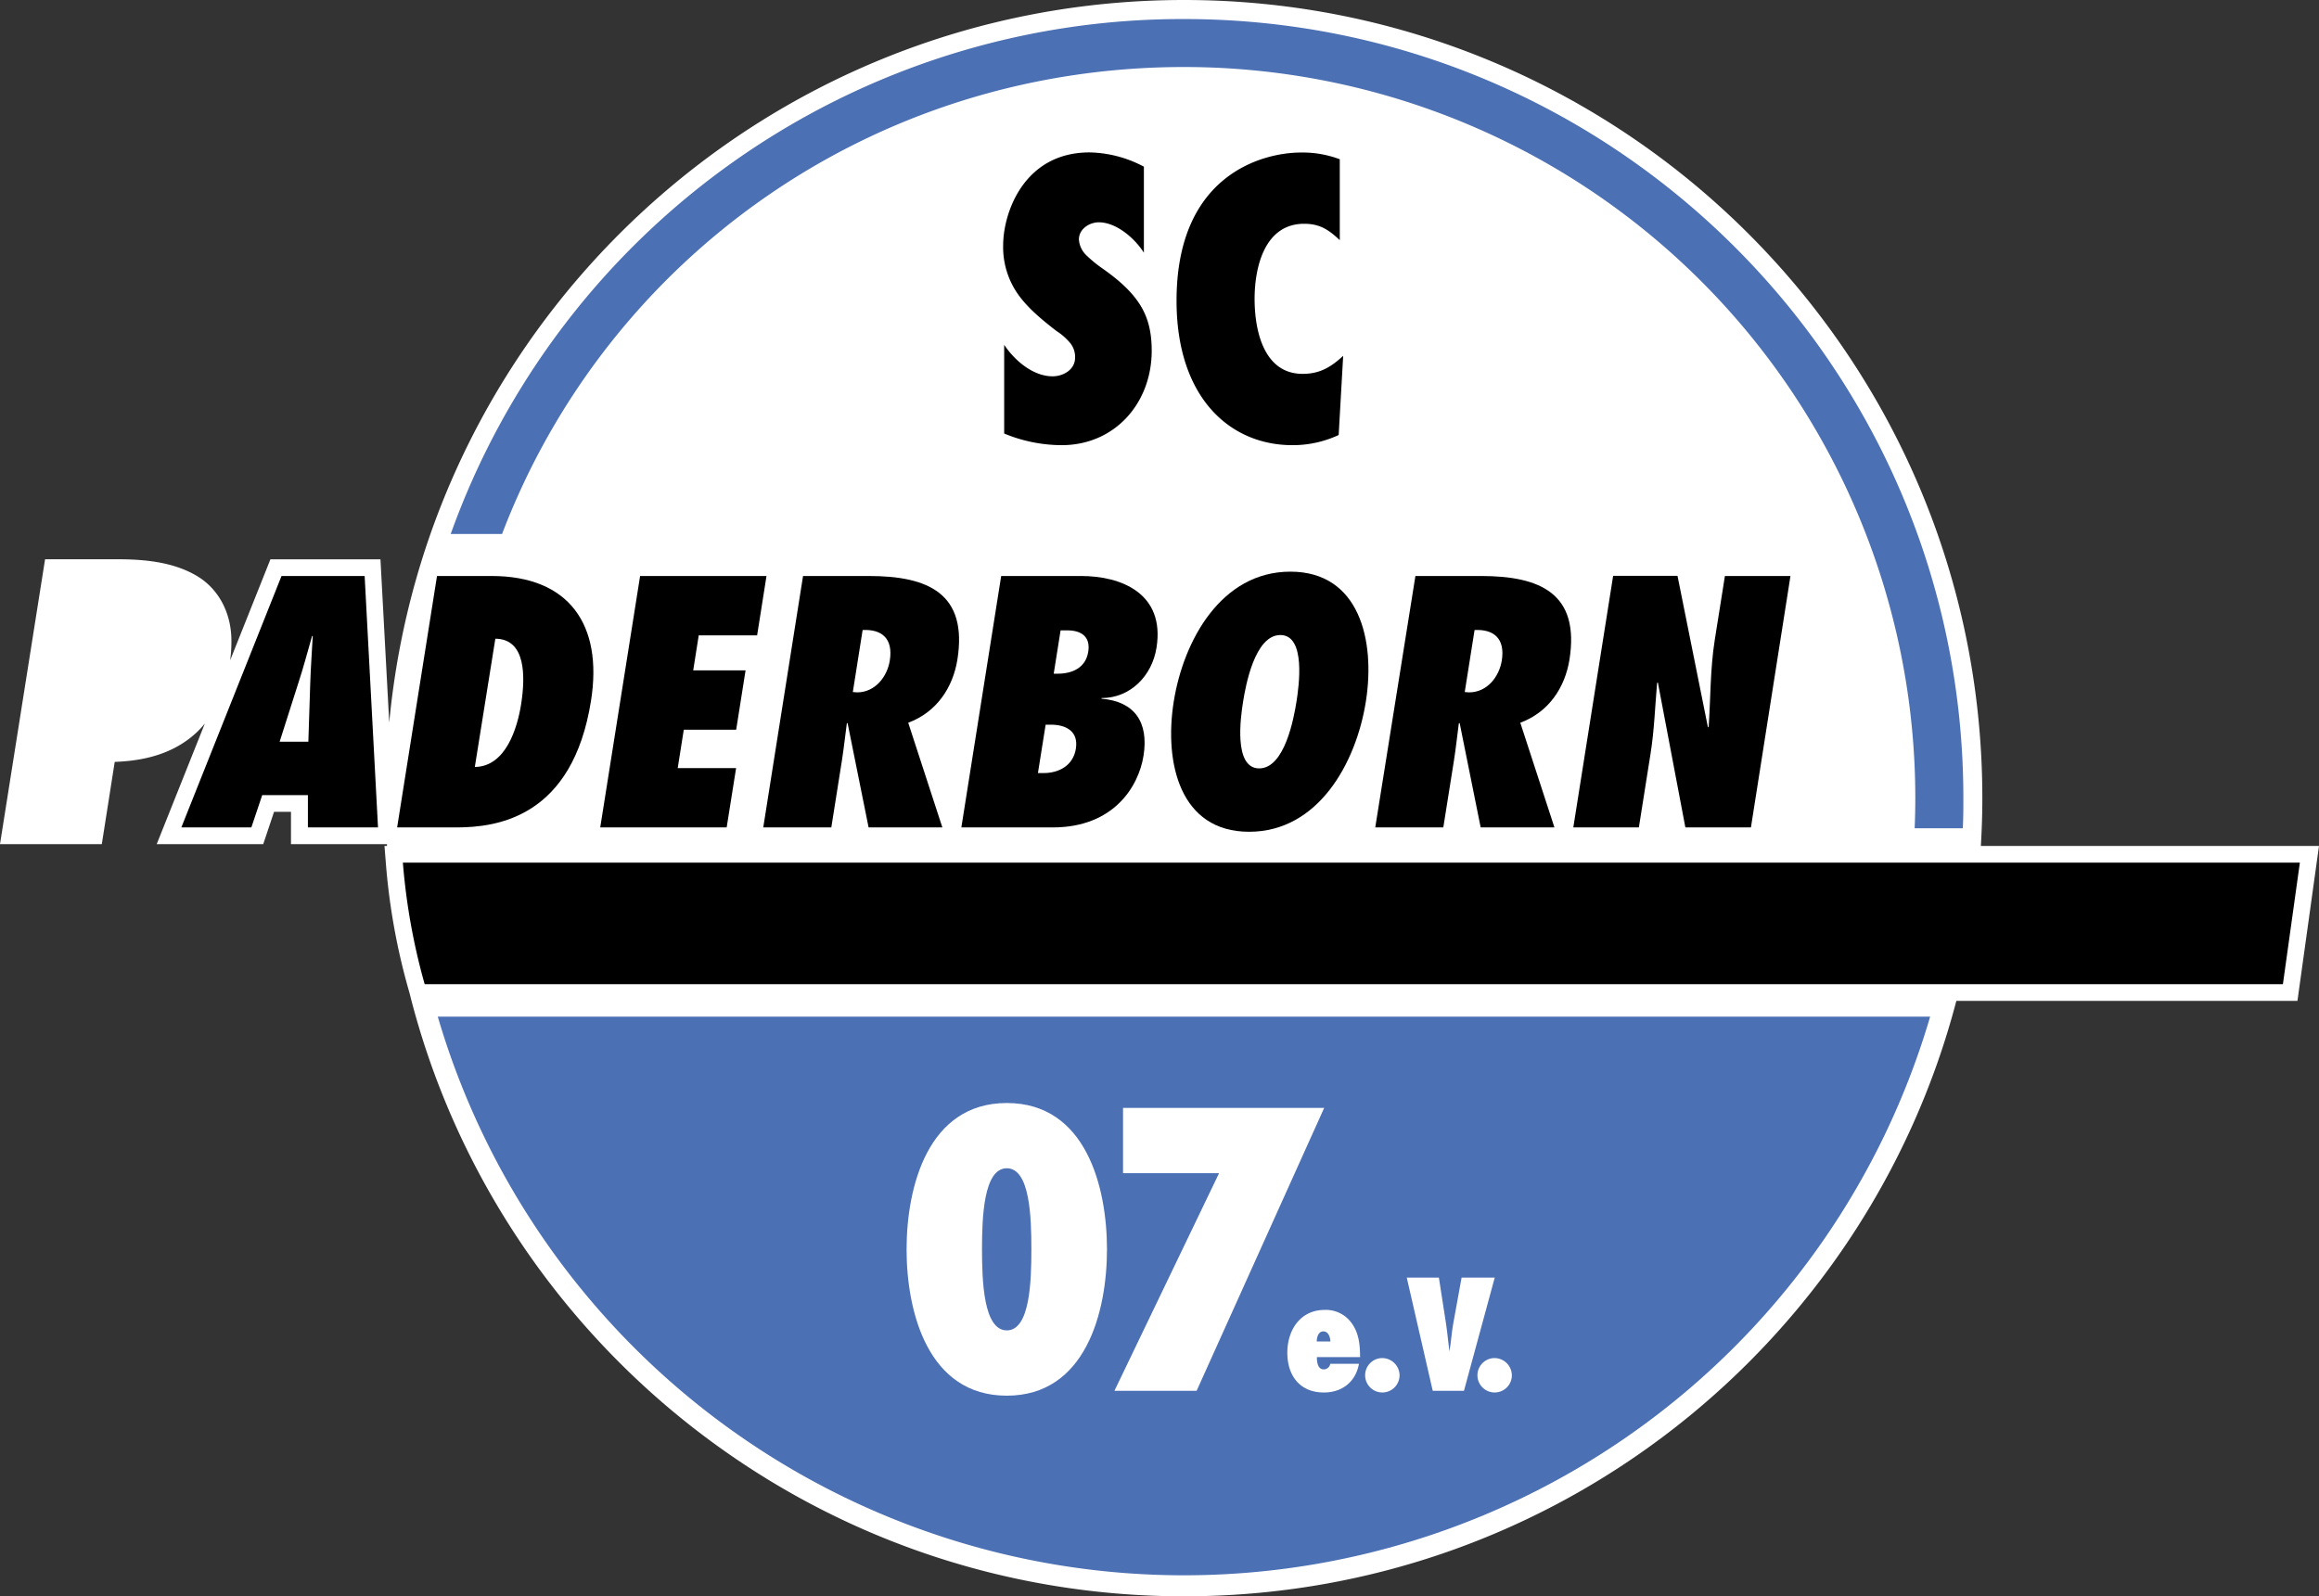 <svg xmlns="http://www.w3.org/2000/svg" viewBox="0 0 566 389.71"><rect x="0" y="0" width="566" height="389.71" fill="#333333" stroke="none"/><defs><style>.cls-1{fill:#fff;}.cls-2{fill:#4c70b4;}</style></defs><title>Ресурс 1</title><g id="Слой_2" data-name="Слой 2"><g id="Слой_1-2" data-name="Слой 1"><path class="cls-1" d="M483.47,206.52c.23-3.86.36-7.75.36-11.67C483.82,87.24,396.58,0,289,0,187.57,0,104.27,77.46,95,176.43l-2.14-39.88H66l-9.83,24.66a32.62,32.62,0,0,0,.31-4.34c.12-7.26-3.21-13.17-8.42-16.26s-11.5-4-18.39-4.07H11L0,206.08H24.85l.54-3.44L28,186c6.53-.22,12.58-1.65,17.55-5.2A22.29,22.29,0,0,0,50,176.64L38.25,206.08h26l2.64-7.89h4.13l0,7.89H94.45c0,.15,0,.3,0,.44h-.61l.35,4.4a158.51,158.51,0,0,0,5.46,30.45l.34,1.21c21.29,84.54,97.81,147.13,189,147.13,90.51,0,166.61-61.72,188.5-145.37h83.25L566,206.52Z"/><path class="cls-2" d="M289,384.58A189.8,189.8,0,0,0,471.09,248.2H106.85A189.8,189.8,0,0,0,289,384.58Z"/><path d="M68.25,181.08l4.54-14.25c1.26-3.82,2.28-7.74,3.38-11.56h.16c-.2,3.82-.49,7.73-.61,11.56l-.46,14.25h-7m24,20.92L89,140.62H68.71L44.26,202H61.35L64,194.11H75.15l0,7.89Z"/><path d="M120.84,155.93c7.57,0,7.4,9.28,6.35,16-.92,5.78-3.72,15.22-11.3,15.31l5-31.27M96.93,202h14.49c10.1,0,28.34-2.6,32.83-30.93,2.94-18.56-5.36-30.45-24.25-30.45H106.66Z"/><polyline points="146.5 202 177.36 202 179.66 187.52 165.41 187.52 166.89 178.15 179.68 178.15 181.97 163.66 169.19 163.66 170.54 155.11 184.79 155.11 187.08 140.62 156.23 140.62 146.5 202"/><path d="M208.15,168.95l2.39-15.14c4.6-.24,7.49,2,6.64,7.41-.62,4-3.59,7.81-8,7.81l-1-.08M230,202l-8.33-25.56c7-2.6,10.9-8.63,12-15.39,2.57-16.2-7.18-20.43-21.59-20.43H196L186.29,202h16.61l2.59-16.36c.47-3,.79-6,1.19-9l.18-.16L212,202Z"/><path d="M257.18,164.47l1.68-10.58h1.64c3.42,0,5.69,1.55,5.11,5.21-.62,4-4,5.37-7.44,5.37h-1m-3.84,24.26,1.88-11.81h1.3c3.82,0,6.74,1.71,6.08,5.86s-4.19,5.95-7.86,5.95ZM234.64,202h22.31c14.82,0,20.95-9.93,22.15-17.5,1.31-8.22-2.21-13.27-10.25-13.92l0-.16c7,0,12.33-5.38,13.42-12.3,2.11-13.27-8.63-17.5-18.39-17.5H244.36Z"/><path d="M303.4,171.31c.61-3.82,2.83-16.28,9.1-16.28s4.54,12.46,3.93,16.28-2.82,16.28-9.1,16.28-4.54-12.46-3.93-16.28m-16.93,0c-2.38,15,1.56,31.75,18.41,31.75s26.1-16.77,28.48-31.75-1.57-31.75-18.42-31.75S288.85,156.33,286.47,171.31Z"/><path d="M357.5,168.95l2.4-15.14c4.6-.24,7.5,2,6.65,7.41-.63,4-3.59,7.81-8,7.81l-1.05-.08M379.39,202l-8.33-25.56c7-2.6,10.9-8.63,12-15.39,2.56-16.2-7.18-20.43-21.6-20.43h-16L335.66,202h16.61l2.6-16.36c.47-3,.79-6,1.18-9l.2-.16L361.39,202Z"/><path d="M384,202h16l2.85-18c.92-5.79,1.09-11.48,1.6-17.25l.18-.17L411.35,202h16L437,140.62h-16l-2.48,15.63c-1.12,7.08-1,14.08-1.48,21.17l-.18.16-7.43-37H393.72L384,202"/><path d="M245.1,105.84a36.92,36.92,0,0,0,14,2.84c13,0,22-10.26,22-23.09,0-5.22-1.19-8.88-3.39-12s-5.22-5.68-9.16-8.42a31,31,0,0,1-3.39-2.84,5.87,5.87,0,0,1-1.83-3.85c0-2.66,2.65-4.21,4.86-4.21,4.3,0,8.79,3.93,11,7.42v-21a29.28,29.28,0,0,0-13.28-3.48c-15.94,0-21.07,14.65-21.07,22.71A20,20,0,0,0,248.58,72c2.39,3.29,5.59,5.95,9.25,8.79a14.56,14.56,0,0,1,3.11,2.65,5.39,5.39,0,0,1,1.46,3.85c0,3-2.93,4.58-5.49,4.58-4.77,0-9.26-3.85-11.82-7.69v21.62"/><path d="M327,38.88a25.77,25.77,0,0,0-9.52-1.64c-9.07,0-30.32,5.21-30.32,36.18,0,23.63,13,35.26,28.29,35.26a26.59,26.59,0,0,0,11.28-2.48l1.1-19.33c-3,2.76-5.69,4.4-9.9,4.4-9.34,0-11.72-10.26-11.72-18.32,0-7.6,2.38-18.32,12.1-18.32,3.83,0,6,1.46,8.69,4V38.88"/><path class="cls-1" d="M356.73,311.91l-2.06,11.35c-.4,2.24-.51,4.44-.91,6.67-.29-2.23-.48-4.43-.81-6.67l-1.76-11.35h-7.84l6.34,27.63h7.62l7.51-27.63Z"/><path class="cls-1" d="M329.84,322.94a7.71,7.71,0,0,0-6.52-3.15c-5.94,0-9.12,4.91-9.12,10.45s3,9.71,8.93,9.71c4.33,0,7.73-2.49,8.55-7h-7a1.62,1.62,0,0,1-1.58,1.36c-1.51,0-1.69-1.83-1.69-3h10.55C331.93,328.33,331.71,325.46,329.84,322.94Zm-8.46,4.55c0-1,.39-2.46,1.61-2.46s1.69,1.4,1.72,2.46Z"/><path class="cls-1" d="M337.23,331.55a4.2,4.2,0,1,0,4.36,4.24A4.25,4.25,0,0,0,337.23,331.55Z"/><polygon class="cls-1" points="274.1 270.48 274.1 286.41 297.54 286.41 272 339.54 292.06 339.54 323.19 270.48 274.1 270.48"/><path class="cls-1" d="M364.65,331.55a4.2,4.2,0,1,0,4.35,4.24A4.25,4.25,0,0,0,364.65,331.55Z"/><path class="cls-1" d="M245.73,269.28c-19.24,0-24.46,20.43-24.46,35.73s5.22,35.72,24.46,35.72S270.18,320.3,270.18,305,265,269.28,245.73,269.28Zm0,55.51c-5.67,0-6.05-12-6.05-19.79s.38-19.79,6.05-19.79,6,12,6,19.79S251.4,324.79,245.73,324.79Z"/><path class="cls-2" d="M110,130.37A189.68,189.68,0,0,1,289,4.65c105,0,190.2,85.15,190.2,190.2,0,2.6,0,4.78-.14,7.36H467.31c.11-2.58.16-4.76.16-7.36A178.49,178.49,0,0,0,289,16.36c-76.2,0-140.86,46.79-166.46,114H110"/><path d="M103.6,240.27H557.19l4.14-29.67h-463a154.33,154.33,0,0,0,5.32,29.67"/></g></g></svg>